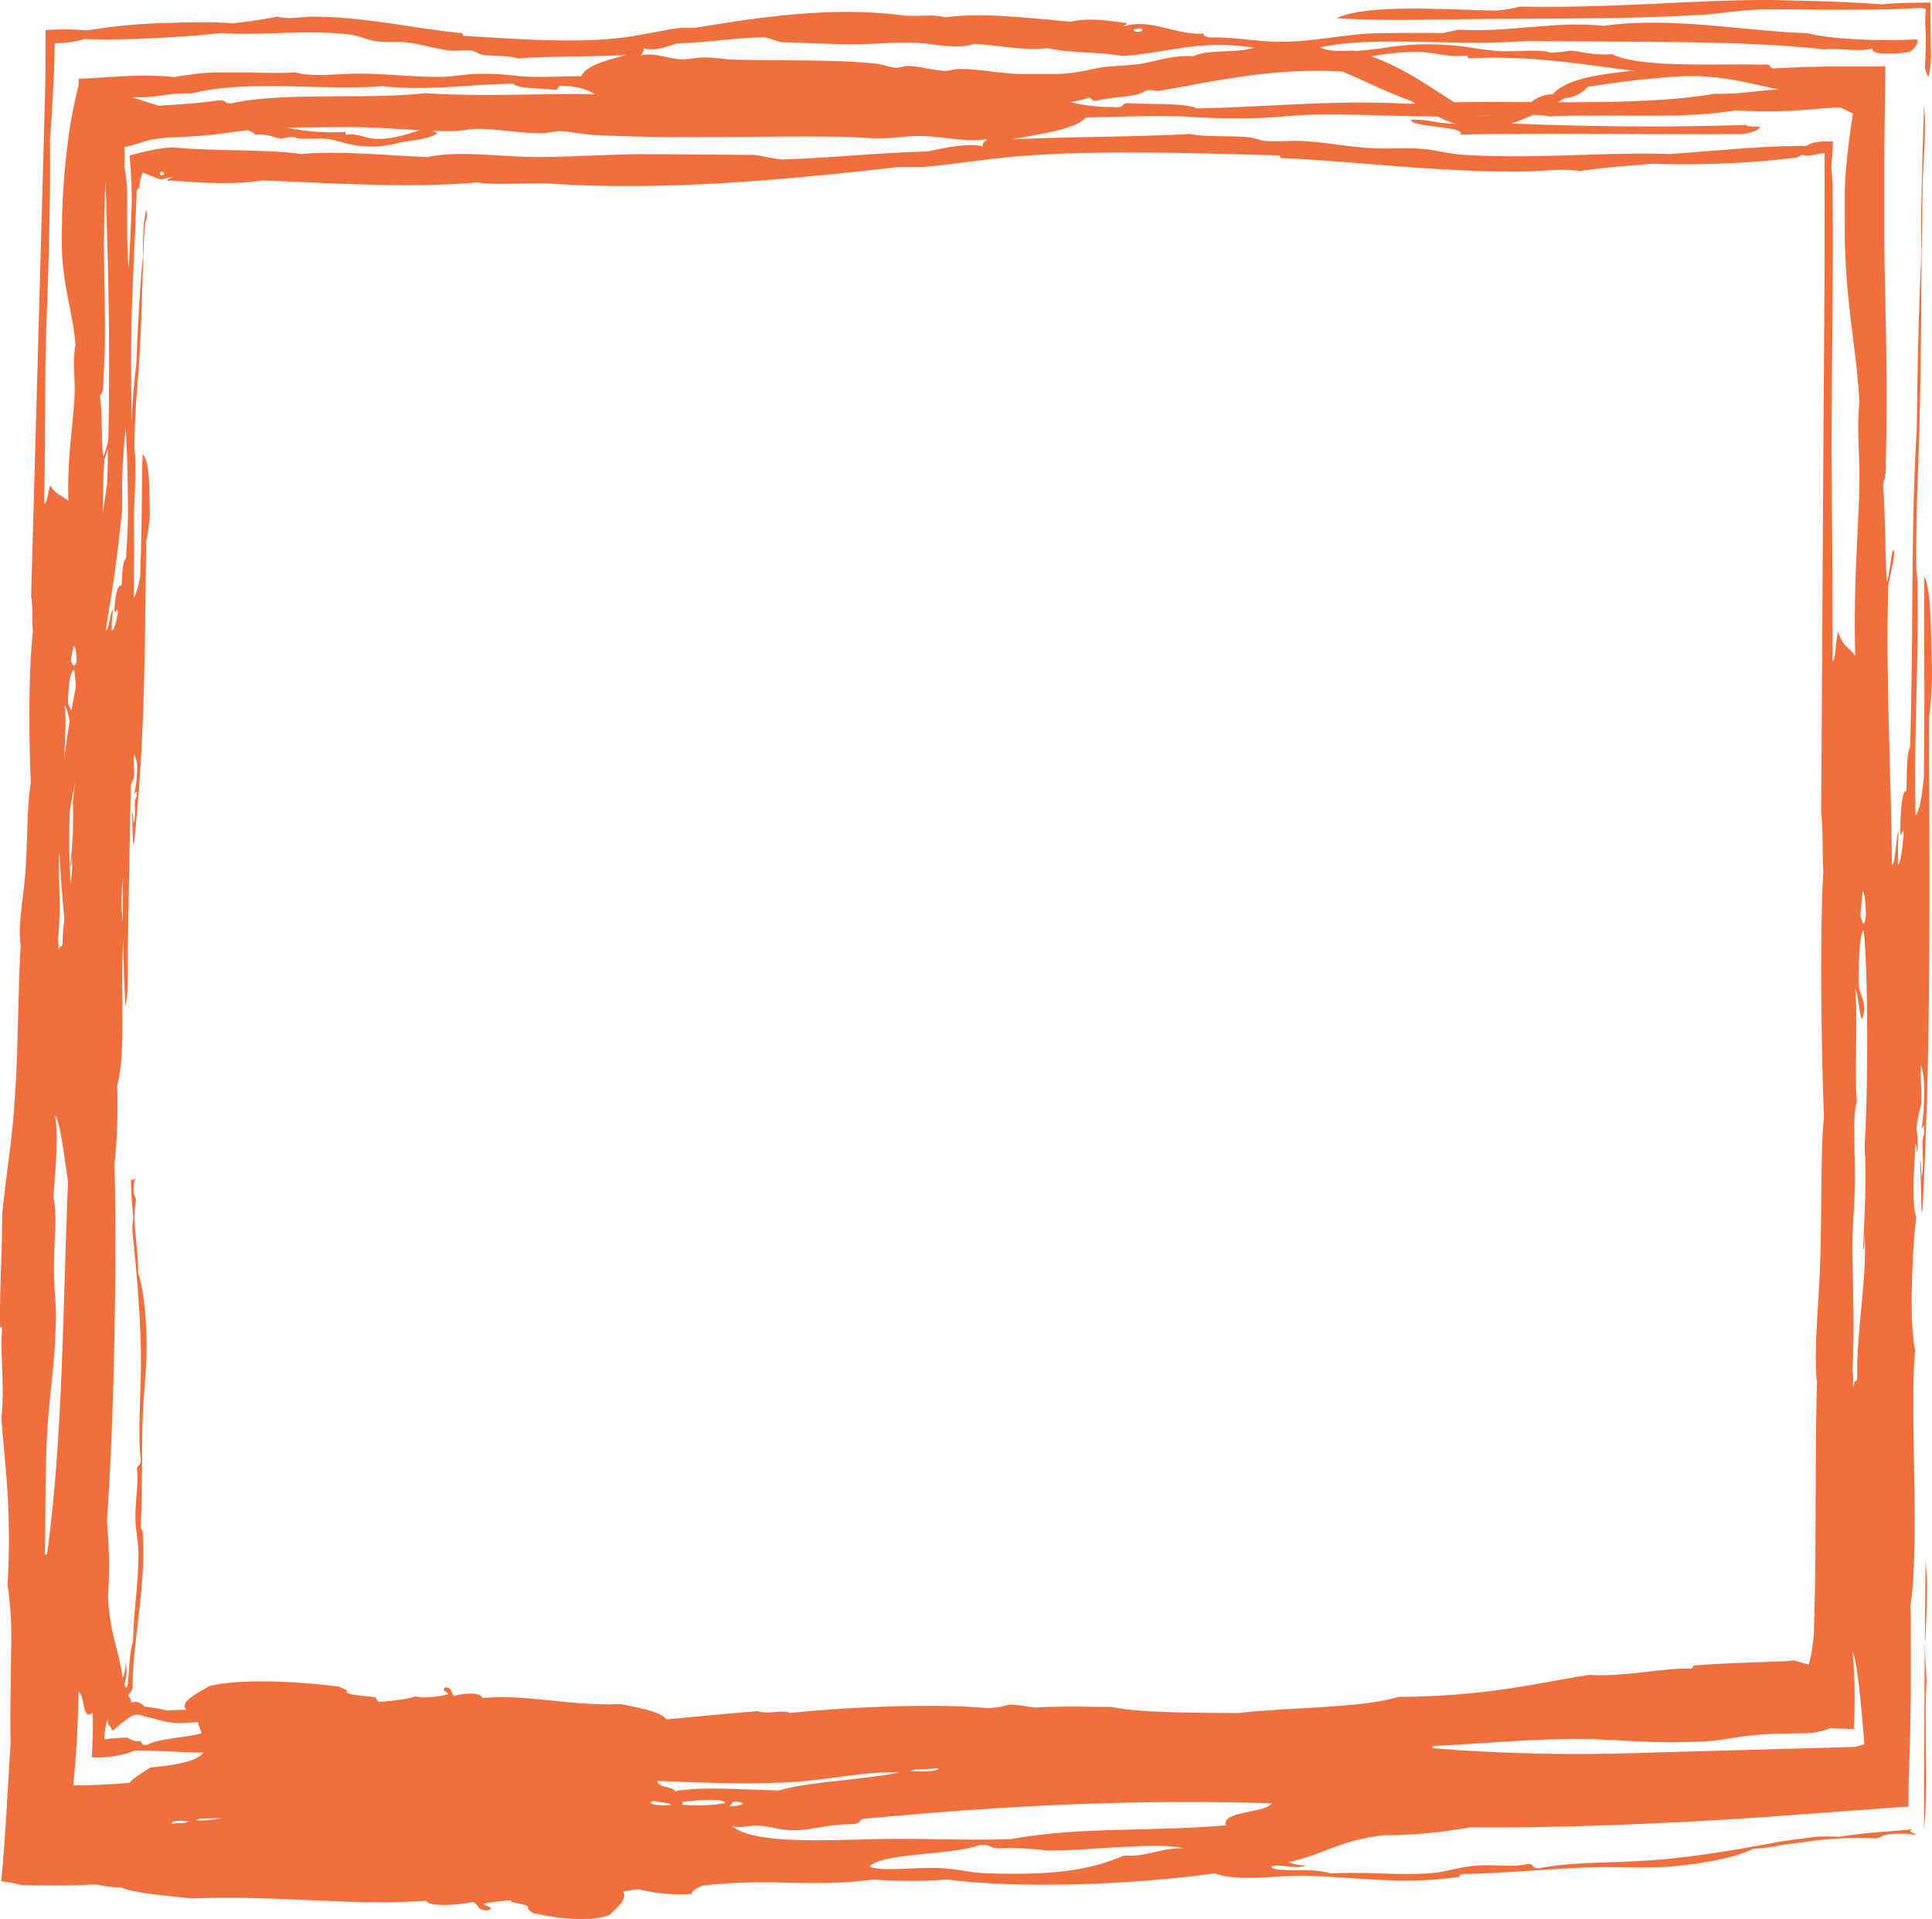 <?xml version="1.0" encoding="UTF-8"?> <svg xmlns="http://www.w3.org/2000/svg" viewBox="0 0 313.38 311.27"> <defs> <style>.cls-1{fill:#f16f3d;fill-rule:evenodd;}</style> </defs> <title>Ресурс 3</title> <g id="Слой_2" data-name="Слой 2"> <g id="Слой_1-2" data-name="Слой 1"> <path class="cls-1" d="M228.93,19.4c3.4,0,3.51.55,6.45.65,2.67.19,2.31-.21,3.57-.3,15.86.82,31.24.95,44.37.51-.34.26,1,.26,2.15.29-.12.56-1.23.93-2.84,1.19-15.84.13-30.41-.25-45.79.09,1.25-1.4-8.41-1.14-7.91-2.43"></path> <path class="cls-1" d="M309.78,8.42c-2.12.35-6.51.59-6-.56-2.48.66-4.91-.11-8.05.14-16.85-1.93-40.37-.73-61.94-1.82-.6-1,1.59-1,2.76-1.37,8.59.49,15.41-1.45,23.59-.63,11.08-1.55,23,.9,33.06,1.21,3.72.94,11,1.32,17.68,1,.57.29-.3,1.49-1.06,2"></path> <path class="cls-1" d="M312.23,11c.4-6.71-.15-6.07.16-9.56-.21,0-.46-.11-.74-.19-4.73.33-9.89.35-15.14.32l-6.78-.05c-1.69,0-3.32,0-4.83.05-3,.12-5.8.64-8.89.83-12.3.75-26,.56-38.46.71-7.2.09-14.64.28-20.74-.17C222,.58,234.44,1.59,242.6,1.71a20.75,20.75,0,0,0,3.92-.64c10.61.19,19.73-.39,28.38-.77,4.32-.19,8.52-.33,12.73-.3l7.63.19c3.35.11,6.68.27,9.94.51,2.8-.25,5.3-.25,7.94-.29,0,2.67,0,5.43.08,8.43a17,17,0,0,1-.23,2.68c-.17,1.88-.53.19-.76-.49"></path> <path class="cls-1" d="M27.41,29.27c5,.36,10.43.75,15.16,0,10.8.4,23.92,1.29,34.82.32,3.81.53,8.18-.05,12.12.21,18.68,1.21,38-.67,56.25-2.71l4,0c5.52-.51,10.93-1.45,17.09-1.88,12.67-.87,27.64-.36,40.72,0,.06.24-.08.54,1.13.45,12.71.67,24.73,2.26,38.12,2.16,3.26,0,6.33-.57,9.49-.08,3.4-.54,7.65-.84,11.71-1.19,3.8.17,8.75.12,13.54-.13,2.39-.13,4.74-.3,6.89-.53,1.07-.11,2.09-.23,3.05-.37a6.47,6.47,0,0,0,.83-.43c1.09.37,2.24-.11,3.64-.29,0,.23,0,.46,0,.71,0,1.44,0,2.93,0,4.46,0,3.95,0,8,0,12.15-.07,9.88-.14,20.12-.21,30.39-.12,20.56-.25,41.24-.36,59.34.34,3.29.17,5.76.35,9.53-.61,10.24-.3,29.43.1,39.75-.59,5.9-.3,15.87-.65,24.71-.28,6.93-1,13.2-.49,18.37-.19,7.79-.18,15.81-.23,24.07q0,6.19-.16,12.57c0,1.06-.06,2.13-.08,3.2,0,.35,0,.3,0,.43l0,.28-.05.55c-.06.73-.14,1.43-.24,2.08a23,23,0,0,1-.57,2.61c-.95-.27-1.78-.54-2.49-.71a10.5,10.5,0,0,1-1.27.14l-4.55.17c-3.4.12-6.83.25-10.4.55-.09.19.09.44-.56.49-4.17-.15-10.8,1.39-16.26,1-8.79,1.37-16.53,3.49-31,3.58-5.71,1.82-18.16,1.69-26.08,2.63-6.08-.07-16,0-20.47-1-3.92,0-7.56-.18-12.56.11a32,32,0,0,0-4-.5,14.27,14.27,0,0,1-3.44.6c-8.43-.8-22-.26-32.16.77-1.15-.57-3.88.28-5.19-.3-17.12,1.39-35.83,3.9-53.38,2.61-2.85-1.86-7.72-2.72-8.68-4.84-1.46-.29-4-.26-4.66-.81.29-.51-.82-.6-1.15-.92-5.2-.68-15.31-1.49-21.09-.11-2.89,1.66-6.41,3.37-1.84,4.9-.7,3.37,6.47,7.05-7.77,8.32-2.24,1.56-4.72,2.59-3.61,4.64,3.51.83,5.28,2.22,10.54,2.86-1.1.34-.07.4,0,.8,2.48,0,6.22-.31,6.45.42-6.21,0-7.06,1.33-11.78,1.71-5.26,1.71-3.3,4.15-7.15,5.58a10.2,10.2,0,0,0-3.54,0c-1,1.11,1.21,1.36-1.8,2.16,1,.62,2.57.47,4.71.48,1.72,1.66,7.76,2,12.9,2.59,15.21-.53,25.15,1.23,38.05.38.35,1,5.08.71,7.58.2,1.07.36.39,1.26,2.31,1.36,1.62-.5-.51-.65-.56-1.1,2.15-.44,7.12-.87,8.73-.49,3.92-.95,11.34-.9,16.28-1.88a27.68,27.68,0,0,0,8.67.8c.08-.57,1-1,1.75-1.34,11.06-1.33,17,.37,27.69-1a85,85,0,0,0,12.06,0c11.65,1.47,29,.94,43.42-1,4,1.49,10.35.19,15.32.39,7.88.3,15.69,1.44,23.75.23.93,0,.32-.45,1.14-.52,5.89-.06,13.62-.82,20.27-1.07,4.74-.17,9.29.26,14-.2,5.49-.54,9.63-1.34,12.9-2.84a21.08,21.08,0,0,0,3.28-.36l.84-.15a8.35,8.35,0,0,1,1.06-.17l3-.39a58,58,0,0,1,11.6-.59c1.36-.24.83-.69,3.5-.76a13.45,13.45,0,0,1,3,.2c-.46-.57-1.33-.4-.59-.92-5,.48-7.54.52-11.86,1.22a33.52,33.52,0,0,0-3.83,0c-2.4.33-5.79.71-6.92,1l-5.13.93c-3.55.6-7.35,1.17-11.39,1.6-7.81.83-15.92.39-21.35,1.58-1.29,0-.74-.61-1.69-.73-2.93.66-5.51,0-9,.33-2.46.23-4.55,1.07-7.35,1.22-5.68.31-9.25-.28-15.83,0-2.7-1-9.23-.05-9.63-1.08,1.27-.59,4,.51,5.67-.2a7.81,7.81,0,0,1-2.83-.54c5.82-1.28,8-3.45,15.34-4.36a79.17,79.17,0,0,0,14.13-1.3c9.53.12,20.9-.19,32.28-.75,5.67-.27,11.35-.62,16.8-1L309.57,293c0-1.25,0-2.37,0-3.48.19-4.84.31-9.46.37-14.41,0-2.47,0-5,0-7.72,0-1.29,0-2.62,0-4,0-.95,0-1.95-.05-3,1.52-9.59-.17-32.49.77-41.49-1.07-4.06-.43-17.27.18-21.49-.74-1.59-.4-8-.12-11.93.16,0,.32,3.34.32,0a10.59,10.59,0,0,0-.19-2.38,21,21,0,0,1,.79-4c.1-2.94-.16-3.4-.06-6.35a10.86,10.86,0,0,1,.52,3.16,46.17,46.17,0,0,1-.39,7.17c.28-.11.36-1.53.43.78-.68,1.08.13,5.1-.49,7.17a16.35,16.35,0,0,0-.19-3.18c.08,3.11.18,6.82.25,9.54,0-.85.07-2,.11-.8,1.48-28.05,1.12-52.57,1.08-80.18a66.2,66.2,0,0,0,.49-7.13c-.21-8-.16-13.65-1.27-15.8-.06,9.56.12,17.11-.05,32.45-.31,3.19-.72,5.67-1.35,6.37-.32-12.3.55-25.5.3-37.22,0-1.68-.19-2.37-.19-4,0-9.79.32-14.71.5-21.34.18-6.43.25-13.09.3-19.75,0-3.32.06-6.65.09-9.95s.1-6.75.15-10.06c.08-4.15.62-8.65.22-13-.08,2.63-.17,5.32-.25,8-.06,2.44-.11,4.86-.17,7.2-.07,3.42-.07,6.61,0,9.14-.43,7.23-.66,19.69-.77,28.42-1,17.34-.47,30.33-1.07,51.44-.58,1.08-.5,3.62-.6,7.14-.65-.23-.92,2.41-1,6.36.14,2.21.46-1.38.54.79-.22,2.28-.45,4.42-.91,4.78,0-2.11,0-4.53.16-5.56-.53.74-.52,5.59-1.14,5.58-.15-15.78-1-29.67-.6-45.16.31-2,.76-3.09,1-5.55-.44-1.65-.74,4.06-1.23,4.76-.3-4.63-.24-11.78-.63-15.81a7.22,7.22,0,0,0,.46-3.17c.39-14.81-.12-24.77-.24-36.32q0-3.53,0-7t0-7c.06-4.73.12-9.44.17-14.25l-8.88,0-4.65.11-4.69.21c-.88-.11.13-.76-1.65-.61-8.21-.17-20,.54-24.43-1.69-3.51.18-4.4-.39-6.68-.57-1,.13-2,.27-3.35.33-1.21-.59-5-.16-7.82-.25-3.17-.11-5.68-.84-8.94-1a43.56,43.56,0,0,0-10.65.54c-3.24.44-8.05.61-10.13,1.63,1,.25,2,.47,2.8.76,3.68-.61,7.9-1.82,12.93-1.81,3.16,0,5.13,1,8.4.57v.46c17.16-.73,25.2,3.25,41.76,2.65a106.89,106.89,0,0,1,11.62,2.39c-5.78-.13-7.72.8-13.31.72-14.18,2.37-33.51.74-49.67,1.63-12-.68-22.44.51-34.33.74-1.7-.88-7.34-.63-11.3-.85-1.16.1-.17.79-2.27.64-8.53-.05-9.14-2.54-15.28-3-1.1-.08-3.06.2-4.55.2-2.13,0-6.24-.33-7.95-.26-6.23.25-12.05,1.36-18.85,1.4l-31.53-.08c-8.77-.95-22.2.3-33.46-.53-8.84,1.1-23.09-.24-31.4,1.66-1.53.06-.45-.61-2.32-.46-2.52.41-5.21.54-7.68.74a12.37,12.37,0,0,0-5,1.11,9,9,0,0,1-2.32-.14l-3.78.59c.21,3.74.42,7.53.64,11.41.05.88.11,1.76.16,2.65l0,.65v.33l0,.48.06,1.93q.11,3.88.21,7.88c.24,10.68.27,22-.14,34.51-1.29,9-2.68,17.28-3.89,26.94-1.55,8-3.21,15-4.05,28.64a247.45,247.45,0,0,0,3.37,32.63,28.3,28.3,0,0,0,1.23,9c.38,12.68.63,23,.67,36,.07,26.12-3.39,42.06-3.43,67.48a24.71,24.71,0,0,0-.4,3.31c.69,1.52-.72,10.14.38,11.52.83-4.32,1.48-13.74,1.51-21.46.71-2.62.41-7.19.66-11.54.31-5.46,1.2-10.26,1.52-14.85.09-1.31-.1-2.77-.07-3.28.23-3.66.76-6.67.89-11.52.28-10.81.13-14.13.05-23.79-.18-19.54-.23-39.28-2.47-45.78.14-7.33-1.48-9.52-1.93-15.51,0-8.25-.36-6.55-.1-14.7,2.86-16.29,6.35-27.38,8.52-49.06a91.25,91.25,0,0,1,.56-13c1.36,23.05-1.55,68.39-.05,93.76.6-2.79.33-6.39.39-9.82.32-18.8.81-39.52,1-62,.13-13.35-.78-25.89-.36-40.66.12-4.31.31-8.14.49-12.13.07-1.74.14-3.52.22-5.4.05-.72.07-1.46.07-2.29.18,0,.11-.78.46-.25A7.2,7.2,0,0,1,23.1,28c1,.32,1.82.73,2.47.94a1.92,1.92,0,0,0,.9.12,1.86,1.86,0,0,0,.43-.12l.22-.13s.06,0,.16,0l.24,0,.48-.09a2.4,2.4,0,0,1-.85.33.14.14,0,0,0,0,.12c0,.05,0,.11.3.19m5.11,260.45c.73,0,.59.3,0,.32.1.19,1.07.1,1.76.1-.16.34-2.19.23-2.36.57a22.82,22.82,0,0,0,3.52.52c-3.3.77-5.44-.88-2.91-1.51m37.39,3.67c.52,1.52-7.56,2-9.36,1.94s-4.9-.73-2.91-1.34c2.21-.67,8.83.19,12.27-.6m16.34-2.66c-.18-.36.1-.62.6-.82,3.2.63,10.46,0,12.74,1.16-5.56,0-7.07-.43-13.34-.34m18.53,1.91c-.41-.42,1.16-.36,1.18-.68.76.3,2.5.28,2.87.7-2,.2-2.22-.16-4,0m1.8-3.9c6.53.26,13.86.6,21.37.21,6.46-.33,12.66-1.86,17.85-1.58-5.75,1.16-14.82,1.52-19.6,2.92-5.67-.13-12.47-.67-16.75.11-.46-.71-3.16-.72-2.87-1.66m4,3.86v-.48c2.41-.23,6.76-.65,6.93.23a27.65,27.65,0,0,1-6.94.25m7.51.21c.46-.16.63-.38.59-.66,2.55-.18,2,.79-.59.66m.54,3.18c.72.52,2.82,0,4,0,2.36.1,3.77.73,5.75.76,3.66,0,5.1-.94,9.8-1,1.48-.07.94-.63,1.74-.86,21.71-2,41.5-3.21,66.29-2.53-1,1.63-8.3,1.26-7.42,3.59-13.47,1.08-23.58.19-34.82,2.22-7.82.3-14.27-.21-23.51.05-9.54.26-19,.48-21.87-2.25m40.22,3.18c1.87-.11,1.65.43,2.86.53a46.35,46.35,0,0,1,8,.35c6,.12,18.18-1.48,22.25-.34-3.6-.2-5.87,1.43-9.69,1.15-5.25,2.25-10.76,3.26-22.33,2.88-2.47-.08-5-.74-7.44-.84-4.55-.18-9.19.61-11.49-.21,1.55-2.25,13.75-1.91,17.84-3.52m-11.32-12c1.32-.5,2.22-.18,4.6-.48-.2.75-3.18.46-4.6.48m84.85-4.08c7.57-.32,14.89-1.11,23.09-1.12,7.61,0,11.67.86,21.3.36,2.81-.15,4.64-.79,8.95-1.1,1.2-.08,2.39-.12,3.55-.14l2.86-.06a11.86,11.86,0,0,0,4.67-.81l3.84.12a86.46,86.46,0,0,0-.18-12.52c.73,1.54,1.37,8.4,1.91,15l-1.44.42L266,284.31a298.11,298.11,0,0,1-33.63-.76Zm68.23-58.28c-.16-.16,0-2.37-.2-2.37.44-8.14,0-14.65,0-20.73,0-2.89.34-5.81.41-9.56.09-5-.46-11.54.33-13.54-.43-4.63.19-13.15-.28-18.28.54.23.91,8.08,1.5,3.14-.2-2.1-.72-2.06-.95-3.95,0-5,.25-8.26.83-8.76.73,6.64.72,26.34.15,35,.31,5.87,0,10.68-.25,16.72.23.37.21-1.14.24-2.39.45,7.38-1.33,15.21-1.18,23.14-.07,1.38-.51-.05-.55,1.6m1.07-76.41c.08-1.66.25-2.58.36-4,.31.35.48,1.67.51,4-.25,2.22-.57,1.16-.87,0m-4.54-41.17c.05-11.41-.09-23.08-.14-34,0-7.87.09-16.95.17-26,0-4.54.06-9.09,0-13.49V30.78q0-.68-.06-1.32c0-.85-.1-1.66-.17-2.38.1-1,.22-2.54.28-4.12-1.55-.09-3.43,0-4.29.7-.39,0-.8,0-1.2,0l-2.81.06c-2.09.07-4.16.2-6.2.34l-11.92.92c-10.4-.36-21.85.85-33.48.13-2.63-.16-4.59-.85-7.27-1-2.34-.15-5.2.07-7.86-.09-3.83-.23-7.52-1-11.23-1.15-1.71-.09-4,.15-5.63,0-1.11-.07-1.81-.49-2.81-.6-3.13-.32-7,0-9.59-.54-9.3.5-17.71.4-28.9.86,5-.9,10.47-1.69,12-3.54,5.62-.08,10.89-.36,16.4-.13a112.73,112.73,0,0,0,11.85.21c2.94-.08,5.73-.47,8.45-.53,7.29-.15,14.77.35,21.89.29,6.07,0,12.12-.73,16.78,0,9.72-.48,21.69.49,30.05-1a76.83,76.83,0,0,0,10.29,0c2.3-.16,4.65-.42,6.71-.46l2,1c-.43,2.86-.81,5.6-1.06,8.29-.12,1.35-.21,2.7-.26,4.09l0,1.64c0,.64,0,1.28,0,1.94,0,1.3,0,2.63,0,4,.2,11.38,1.9,18,2.37,26.83-.47,4.82.1,8.32,0,13.45-.16,7.72-1,16.51-.67,27.72-1.12-1.54-2-1.51-2.79-3.92-.36,1.12-.4,4.75-.91,4.78M160.06,22.6c-.19.38-.91.6-.58,1.11-3-.57-6.56.39-9.12.86-8.51.24-15,1-23.44,1.3-1.77-.18-3-.52-4.57-.75L105.13,25c-6,0-12.23.45-17.86.47-6.26,0-12.61-1.12-17.92,0C63.08,25.24,54.41,24.37,49,25c-5.22-.81-14.07-.44-21-1.1l-.95.06-.5.06-.95.14c-.61.1-1.19.22-1.72.33-1.08.24-2,.49-2.86.72.18,2.21.32,4.12.34,6,0,.48,0,1,0,1.46,0,.77-.05,1.56-.08,2.37-.09,2.66-.23,5.45-.42,8.44-.14-1.81-.2-3.85-.23-6,0-1.65,0-3.36,0-5A25.56,25.56,0,0,0,20.17,27a25.46,25.46,0,0,0,0-3.15c1.65-.27,3.16-1,4.67-1.24a13.7,13.7,0,0,1,1.43-.2l.79-.08,1.27-.07c1.92-.09,3.87-.18,5.62-.36,4.3-.44,6.71-1.12,13.42-1.22l8.13-.07c6.16-.09,13,.77,18,.65,1.35,0,2.73-.37,4.06-.35,3.12,0,6.91.71,10.38.71.53,0,2.33-.36,2.89-.34,1.71.05,3.54.49,5.17.59,11.08.66,26,.18,39.59.3,2.76,0,5.27.32,8,.25,1.83-.05,3.84-.39,5.71-.36,3.76.05,6.93,1,10.81.53M26.62,28.32c-.43,0-.27.27-.62,0-.27-.61.7-.62.62,0"></path> <path class="cls-1" d="M312.23,266.11c0,2.76.19,4.33.27,6.75-.2,3-.14,7.74-.11,12.43a102.91,102.91,0,0,1-.28,11.33l-.14,0h.12c0-9.37.07-17.63.09-25.73.05-5.79.1-11.46.15-17.7a43.61,43.61,0,0,1,.19,6.57c0,1.38-.06,2.71-.11,3.71,0,.77-.07,1.4-.09,1.87a3.45,3.45,0,0,1-.09.8"></path> <path class="cls-1" d="M182.5,3.71c-2.92-.4-6.05-.85-8.8-.19-6.29-.52-14-1.55-20.37-.71-2.23-.57-4.82-.05-7.14-.34-11.05-1.43-22.6.23-33.55,2.06h-2.4c-3.33.44-6.61,1.33-10.35,1.69C92.2,7,83.08,6.27,75.08,5.8c0-.25,0-.55-.69-.48C66.58,4.51,59.18,2.75,50.88,2.7c-2,0-3.94.5-5.91,0a72.93,72.93,0,0,1-7.33,1.08c-1.19-.11-2.56-.17-4-.17l-2.3,0-4,.1A93.45,93.45,0,0,0,14.13,4.93a43.64,43.64,0,0,0-6.74-.06c0,3.23,0,6.49-.06,9.8-.68,24.55-1.58,56.9-2.28,82.07.33,2,.12,3.55.28,5.87C4.58,108.88,4.7,120.68,5,127c-.68,3.61-.47,9.73-.94,15.15-.37,4.25-1.17,8.07-.7,11.26-.58,9.55-.29,19.68-1.44,30.37-.46,4.34-1.15,8.73-1.57,13.25,0,6.13-.42,11.9-.35,18.17.13.08.33-.08.33.49C0,219.39.79,225.19.23,230c.54,7.69,1.69,14.43,1,27.07a58.27,58.27,0,0,1,.56,10.62c0,2.2-.05,4.46-.07,6.62-.05,3.07-.08,6,0,8.46C1.32,288.83.9,297.9.2,305.14a17.51,17.51,0,0,1,3.19.6c3.68.05,7.14.19,12.06-.11a26.11,26.11,0,0,0,3.81.5,15.2,15.2,0,0,1,3.42-.6l2.17.27q1.11.12,2.31.18c1.61.07,3.32.08,5.07,0a86.87,86.87,0,0,0,10.22-.88c.7.59,2.36-.23,3.15.36,10.38-1.19,21.67-3.48,32.17-2,1.69,1.9,4.59,2.82,5.15,5,.87.31,2.38.31,2.77.86-.18.51.48.61.68.94,3.08.73,9.07,1.65,12.5.33,1.71-1.62,3.79-3.27,1.1-4.85.43-3.34-3.78-7.09,4.62-8.17,1.33-1.52,2.79-2.51,2.14-4.56-2.06-.86-3.09-2.27-6.19-3,.66-.33,0-.4,0-.8-1.46-.07-3.67.22-3.8-.51,3.66.07,4.17-1.21,7-1.52,3.1-1.62,2-4.07,4.23-5.42a3.6,3.6,0,0,0,2.07.08c.6-1.09-.7-1.36,1.07-2.11-.61-.63-1.51-.5-2.76-.55-1-1.67-4.55-2.09-7.58-2.78-9,.29-14.86-1.63-22.54-1-.2-1-3-.79-4.52-.33-.64-.38-.23-1.27-1.38-1.4-1,.48.3.66.34,1.12-1.29.39-4.28.74-5.24.33-2.36.89-6.82.71-9.8,1.61a10.68,10.68,0,0,0-5.22-.95c-.06.58-.59.94-1.07,1.33-6.71,1.15-10.3-.66-16.83.56a31.85,31.85,0,0,0-7.37-.23c-.63-.15-1.28-.28-2-.4l-1-.17c-.34,0-.83-.09-.76-.15a3.55,3.55,0,0,0-.65-.5,1.56,1.56,0,0,0-1.38-.06,4.22,4.22,0,0,0-.55-1.24c.61-.69.73-1,.73-1.3a1.79,1.79,0,0,0,0-.23,3.24,3.24,0,0,1,0-.72c0-1.18.07-2.33.17-3.41.64-6.85,1.89-13.65,1.45-20.65,0-.81-.31-.27-.32-1,.28-5.13.14-11.87.32-17.67.13-4.15.7-8.13.62-12.27-.1-4.8-.46-8.42-1.38-11.28.16-3.73-1.07-8-.32-11.76-.12-.73-.46-.58-.4-2a4.11,4.11,0,0,1,.28-1.47c-.44.05-.35.55-.69,0a57.91,57.91,0,0,0,.37,6.37,12.46,12.46,0,0,0-.17,2c.54,5.33,1.18,11.55,1.37,18.63.19,6.82-.58,13.92,0,18.65-.08,1.12-.48.65-.62,1.47.32,2.55-.29,4.81-.24,7.86,0,2.14.53,3.95.49,6.38-.08,4.94-.71,8.05-.89,13.77-.84,2.21-.55,8.55-1.27,7.23-.19-.19-.08,0,.07-1.2a6.28,6.28,0,0,0,.05-2.58,8,8,0,0,1-.54,2.46c-.62-5-2.08-6.91-2.35-13.27a80.78,80.78,0,0,0-.19-12.29c1.22-17.07,1.59-41,1.24-57.9A90.78,90.78,0,0,0,19,176.06c1.71-5.84.17-19.93,1.26-25.43-1.09-2.51-.27-10.6.42-13.18-.77-1-.34-4.91,0-7.33.16,0,.29,2.06.34,0a4,4,0,0,0-.18-1.47,8.45,8.45,0,0,1,.88-2.43c.13-1.81-.13-2.1,0-3.9a4.08,4.08,0,0,1,.52,2,16.94,16.94,0,0,1-.48,4.39c.29-.06.38-.93.44.49-.73.65.08,3.13-.6,4.39a5.92,5.92,0,0,0-.17-2c0,1.91.12,4.19.17,5.87,0-.52.09-1.25.12-.49,1.86-17.19,1.75-32.26,2-49.23a25.54,25.54,0,0,0,.59-4.37c-.14-4.91,0-8.4-1.18-9.75-.17,5.88-.06,10.52-.4,19.95-.37,2-.82,3.46-1.5,3.88-.2-7.57.86-15.67.72-22.88,0-1-.17-1.46-.15-2.44.1-6,.48-9,.75-13.12s.4-8,.53-12.14c.12-3.86.27-9.08.4-10.19.07-.91.62-1.42.2-2.63a30.12,30.12,0,0,0-.41,3.19c0,.59-.06,1-.07,1.68,0,.95,0,1.83,0,2.61C22.7,46,22.32,53.63,22.11,59c-1.29,10.64-.82,18.64-1.68,31.6-.63.65-.56,2.22-.71,4.38-.68-.16-1,1.45-1.16,3.88.13,1.36.5-.84.56.5-.25,1.39-.52,2.7-1,2.91a22.17,22.17,0,0,1,.22-3.41c-.56.44-.6,3.42-1.25,3.4,0-9.7-.79-18.27-.16-27.78a33.51,33.51,0,0,0,1.14-3.39c-.45-1-.83,2.48-1.36,2.9-.27-2.86-.12-7.26-.49-9.74.19-.57.53-.41.52-1.94.56-9.11.13-15.25.13-22.37s.38-13.48.61-20.43c2.49,0,5,0,7.78-.25.57.12.14.78,1.17.64,4.7.24,12.31-.38,15,1.94,2.2-.15,2.74.45,4.17.64a16,16,0,0,1,2.09-.31c.74.61,3.09.2,4.86.33,2,.13,3.51.9,5.53,1.12a16.6,16.6,0,0,0,6.6-.46c2-.42,5-.56,6.27-1.57a16.16,16.16,0,0,1-1.72-.8c-2.27.59-4.9,1.79-8,1.73-2,0-3.17-1-5.2-.65v-.47C45.35,22,40.43,17.87,30,18.33c-2.79-.74-5.68-1.57-8.53-2.57,4.21.19,5.43-.74,9.64-.61,9-2.28,21-.42,31-1.17,7.42.8,13.82-.3,21.11-.41,1,.89,4.47.7,6.88,1,.7-.1.11-.8,1.39-.63,5.18.13,5.52,2.65,9.23,3.18.67.1,1.86-.16,2.76-.15,1.29,0,3.77.38,4.8.33C112,17.08,115.54,16,119.62,16c5.84.05,12.43.22,18.81.37,5.18,1,13.13-.09,19.75.84,5.18-1,13.5.45,18.35-1.36.89,0,.26.61,1.35.48,2.93-.77,6.23-.42,8.15-1.7a4.35,4.35,0,0,1,1.69.16c9-1.53,18.43-3.85,30.05-3.18,3.69,1.56,7,3.27,11,4.71,3.23,1.91,6.09,4,11.64,4.85,6-.95,10.26-3.49,13.44-5.25a5.4,5.4,0,0,0,3.7-1.85c5.17-.78,9.38-1.34,14.66-1.66,10.58-.64,16.9,3.67,27.13,3.18a3.55,3.55,0,0,0,1.32.47c.63-1,4,.75,4.63-.76-1.71-1-5.47-1.69-8.57-1.57-1-.89-2.88-.39-4.62-.63-2.19-.31-4.1-1.39-5.94-1.73-.53-.09-1.12.19-1.32.15-1.48-.21-2.68-.87-4.63-.94a63.42,63.42,0,0,0-9.64.43c-7.95.64-16,1.13-18.71,4.29-3,0-3.93,2.2-6.39,2.93-3.38.16-2.7.63-6,.45-6.61-3.51-11.07-8-19.95-10.49-2.12.11-4.15.15-5.37-.49,9.56-2.33,28.12.67,38.54-1.87-1.12-.75-2.6-.32-4-.33-7.69,0-16.19-.28-25.43-.1-5.51.1-10.72,1.59-16.83,1.34-3.57-.15-6.35-.74-10.44-.67-.14-.25-1.06-.14-.66-.62-4.79.27-8.75-2.58-13.16-1.15.19-.32,1-.3.35-.63M99.79,294.39c-.44,0-.35-.31,0-.32-.05-.19-.63-.11-1-.12.09-.34,1.29-.2,1.39-.53a8.69,8.69,0,0,0-2.07-.57c2-.72,3.2.95,1.71,1.54M77.62,290.2c-.3-1.52,4.52-1.92,5.59-1.79s2.91.8,1.72,1.38-5.25-.32-7.31.41m-9.79,2.43a.7.7,0,0,1-.37.82c-1.91-.68-6.29-.12-7.65-1.34,3.35.07,4.25.54,8,.52m-11.14-2.17c.25.43-.7.34-.71.66-.46-.3-1.52-.32-1.74-.74,1.22-.17,1.34.19,2.45.08m-1.11,3.89a84.46,84.46,0,0,0-12.95-.5c-3.93.24-7.73,1.7-10.9,1.35,3.52-1.1,9.05-1.33,12-2.68,3.44.21,7.56.85,10.16.13.27.71,1.9.76,1.72,1.7m-2.39-3.93v.48c-1.45.2-4.09.55-4.19-.34a10.07,10.07,0,0,1,4.2-.14m-4.54-.33a.63.63,0,0,0-.36.66c-1.55.15-1.2-.83.36-.66m-.3-3.2c-.44-.54-1.72,0-2.46-.08-1.42-.13-2.28-.79-3.48-.84-2.23-.1-3.11.86-6,.85-.9,0-.57.62-1.06.84l-6.73.79-6.39.61c-3.46.32-7.1.51-10.69.51.24-4.9.61-10.12,1.14-15.21,1.14.53.54,4.88,2.32,3.4.09,2.57,0,4.93-.14,7.25a16.4,16.4,0,0,0,7-1.08h.93l1.31,0,3.4.14c2.3.12,4.69.24,7.52.18,5.81-.11,11.56-.18,13.28,2.61m-24.5-3.83c-.65,0-.68-.08-.77-.23s-.16-.31-.32-.38a2.94,2.94,0,0,1-2-.58,23.6,23.6,0,0,0-3.78.28,9.31,9.31,0,0,1,.57-3.43c-.25,1.31.55,1.1.56,1.88a.48.48,0,0,1,.3.06,24,24,0,0,1,2.85-2.23,2,2,0,0,1,2.1,0s.29,0,.45.08l.57.11,1.14.3a14.91,14.91,0,0,0,2.27.49c2.78.26,5.62-.46,7,.41-1,2.24-8.42,1.7-10.94,3.27m6.83,12.33c-.81.5-1.36.15-2.82.43.13-.76,1.95-.43,2.82-.43M7.27,252.11c.17-6.6,0-13,.41-20.16.4-6.66,1.26-10.23,1.4-18.67,0-2.47-.33-4.07-.33-7.85,0-4.23.6-8.29-.1-11.29.35-4.71.86-9.29.3-13.23.87,1.22,1.51,7,2.08,10.79-.87,21.07-.81,41.49-3.41,60.41ZM9.57,154c-.16-.11,0-1.46-.18-1.46.56-5,.12-9,.17-12.72,0-1.78.42-3.56.54-5.86.14-3.07-.37-7.1.49-8.31-.41-2.85.34-8.07-.11-11.23.57.15.88,5,1.55,2-.19-1.3-.73-1.29-1-2.45.07-3.06.35-5.07,1-5.36.7,4.09.48,16.2-.22,21.48a63.32,63.32,0,0,1-.44,10.26c.24.24.24-.69.28-1.46.4,4.54-1.57,9.3-1.49,14.17-.1.84-.54,0-.61,1m1.95-46.89c.1-1,.29-1.58.42-2.44.33.22.5,1,.5,2.45-.28,1.36-.61.7-.92,0M7.15,81.65c.17-7,.15-14.19.21-21,0-4.84.27-10.42.45-16l.12-4.19c0-1.78.07-3.55.11-5.3.08-4.28.11-8.46.07-12.48C8.39,19,8.8,12.6,8.87,7a15.87,15.87,0,0,0,4.83-.67c4.39.18,8.54,0,12.71-.22l3.12-.2,1.55-.11.39,0,.24,0,.47-.06,3.69-.38c6.49.49,13.65-.62,20.85.24,1.63.19,2.83.92,4.49,1.12,1.44.18,3.21,0,4.85.18,2.35.27,4.61,1.06,6.89,1.29,1,.11,2.44-.11,3.46,0,.68.09,1.1.53,1.71.64,1.92.36,4.27.1,5.86.65,5.68-.41,10.79-.21,17.58-.56-3,.85-6.37,1.59-7.29,3.44-3.42,0-6.64.25-10,0A41.49,41.49,0,0,0,77,12c-1.8.06-3.52.43-5.19.46-4.49.08-9.1-.51-13.5-.52-3.76,0-7.53.62-10.42-.2-3,.2-6.42,0-9.7,0-1.65,0-3.27,0-4.81.09-.79.05-1.45.13-2.3.24s-1.88.25-2.72.43a51.34,51.34,0,0,0-8.21-.14c-2.65.12-5.11.35-7.39.4q0,.54,0,1.05a75.32,75.32,0,0,0-1.84,9.92c-.27,2.16-.5,4.61-.67,7.31-.08,1.35-.15,2.76-.19,4.22,0,.73,0,1.48-.05,2.23,0,.37,0,.73,0,1.1v.81c.09,7,1.83,11.14,2.23,16.58-.55,2.95,0,5.12-.15,8.27-.24,4.75-1.21,10.13-1,17-1.16-1-2.06-1-2.91-2.49-.39.68-.48,2.91-1,2.91M104,8.9c.12-.37.56-.59.36-1.1,1.79.61,4-.32,5.51-.76,5.13-.16,9-.88,14.08-1,1,.2,1.76.55,2.73.8l10.24.35c3.55.07,7.26-.31,10.58-.28,3.7,0,7.42,1.26,10.55.2,3.67.24,8.74,1.2,11.87.67,3,.85,8.19.58,12.18,1.3,7.78-.57,12.71-2.74,21.29-1.33-3,.92-7.58.21-9.8,1.37-3.23-.26-6.22.86-8.47,1.22-1.93.31-4.4.29-6.44.6-2.5.39-3.9,1-7.81,1.07h-4.75c-3.6,0-7.61-.89-10.52-.82-.79,0-1.61.33-2.39.3-1.84-.07-4.07-.77-6.12-.8-.31,0-1.37.33-1.71.31-1-.07-2.09-.53-3-.64-6.56-.77-15.46-.45-23.58-.71-1.66-.06-3.16-.38-4.8-.33-1.1,0-2.31.34-3.44.3-2.26-.1-4.17-1.09-6.51-.66m79.86-4.24c.93,0,.69-.26,1.36,0,.25.61-1.63.6-1.36,0"></path> </g> </g> </svg> 